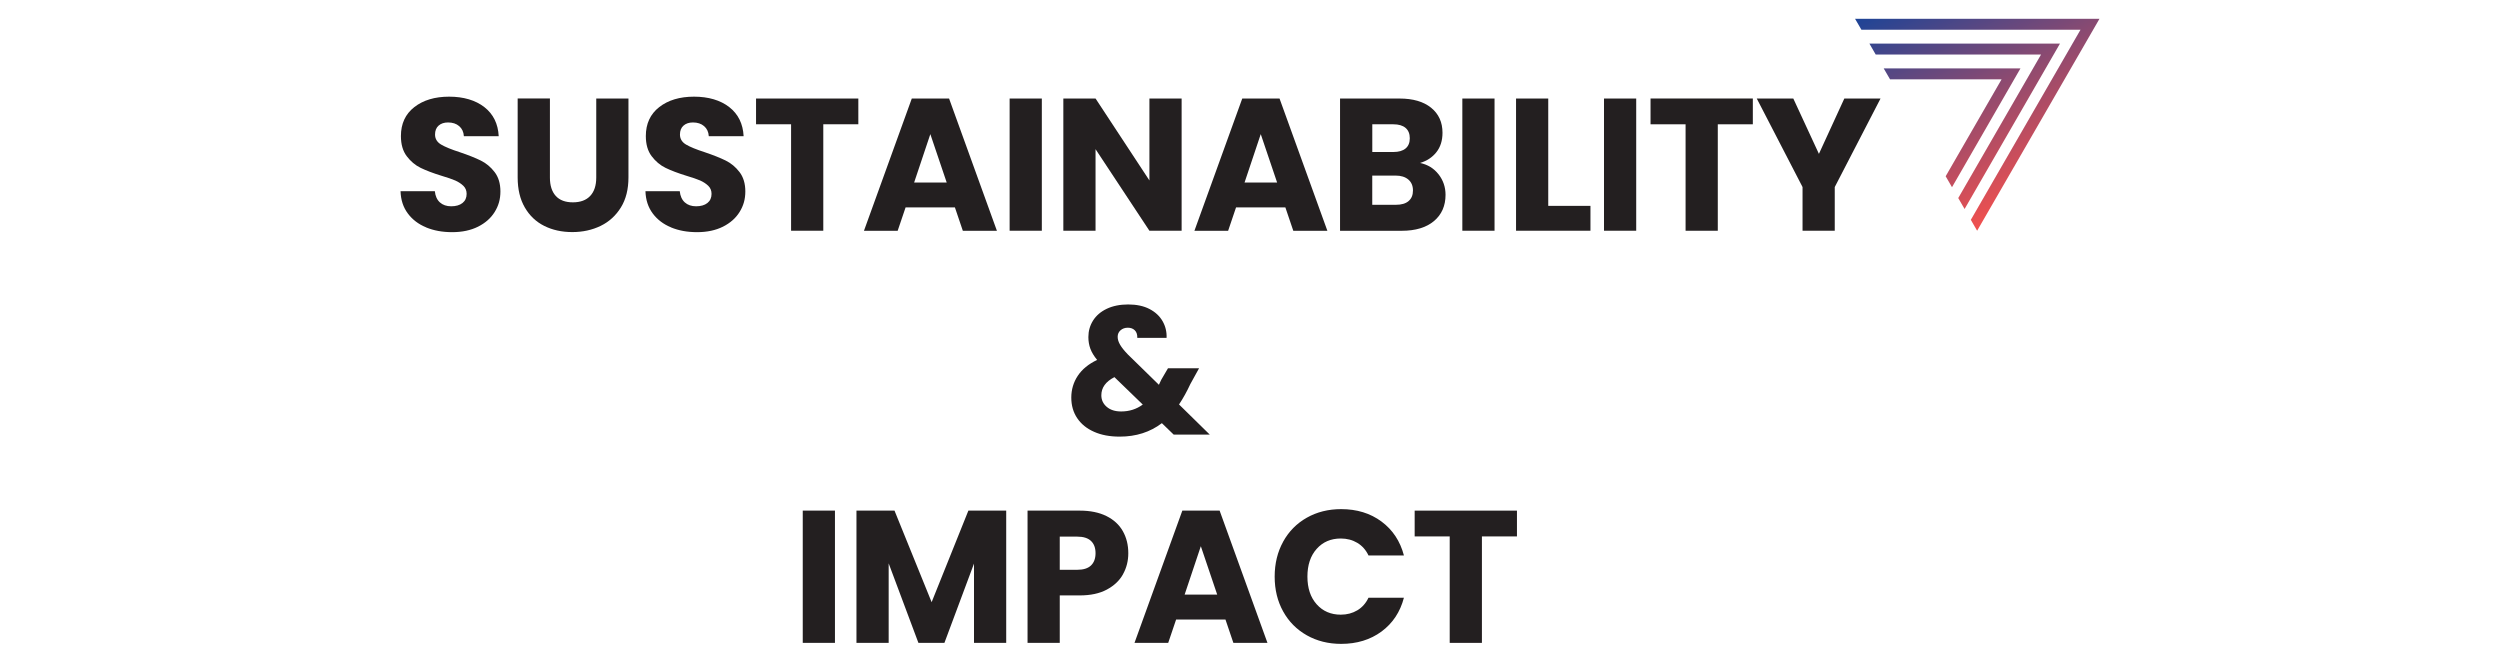<?xml version="1.0" encoding="UTF-8"?>
<svg id="Sustainability" xmlns="http://www.w3.org/2000/svg" version="1.1" xmlns:xlink="http://www.w3.org/1999/xlink" viewBox="0 0 600 160">
  <!-- Generator: Adobe Illustrator 29.1.0, SVG Export Plug-In . SVG Version: 2.1.0 Build 142)  -->
  <defs>
    <style>
      .st0 {
        fill: url(#linear-gradient2);
      }

      .st1 {
        fill: url(#linear-gradient1);
      }

      .st2 {
        fill: none;
      }

      .st3 {
        fill: #231f20;
      }

      .st4 {
        fill: url(#linear-gradient);
      }
    </style>
    <linearGradient id="linear-gradient" x1="457.76" y1="-83.66" x2="486.39" y2="-133.64" gradientTransform="translate(0 -86) scale(1 -1)" gradientUnits="userSpaceOnUse">
      <stop offset="0" stop-color="#1e4496"/>
      <stop offset="1" stop-color="#ef504f"/>
    </linearGradient>
    <linearGradient id="linear-gradient1" x1="467.44" y1="-78.11" x2="496.08" y2="-128.09" gradientTransform="translate(0 -86) scale(1 -1)" gradientUnits="userSpaceOnUse">
      <stop offset="0" stop-color="#1e4496"/>
      <stop offset="1" stop-color="#ef504f"/>
    </linearGradient>
    <linearGradient id="linear-gradient2" x1="462.6" y1="-80.89" x2="491.23" y2="-130.87" gradientTransform="translate(0 -86) scale(1 -1)" gradientUnits="userSpaceOnUse">
      <stop offset="0" stop-color="#1e4496"/>
      <stop offset="1" stop-color="#ef504f"/>
    </linearGradient>
  </defs>
  <rect class="st2" width="600" height="160"/>
  <g>
    <polygon class="st4" points="468.48 44.93 466.96 42.3 480.38 19.04 453.61 19.04 452.09 16.42 484.91 16.42 468.48 44.93"/>
    <polygon class="st1" points="474.51 55.38 473 52.76 499.32 7.14 446.74 7.14 445.22 4.52 503.87 4.52 474.51 55.38"/>
    <polygon class="st0" points="471.5 50.16 469.98 47.53 489.85 13.09 450.17 13.09 448.66 10.47 494.39 10.47 471.5 50.16"/>
  </g>
  <g>
    <path class="st3" d="M102.28,54.57c-1.84-.75-3.31-1.87-4.41-3.35s-1.68-3.26-1.74-5.33h8.23c.12,1.18.53,2.07,1.22,2.69s1.6.93,2.71.93,2.05-.26,2.71-.79c.66-.53.99-1.26.99-2.19,0-.78-.26-1.43-.79-1.94s-1.18-.93-1.94-1.27c-.77-.33-1.86-.71-3.28-1.13-2.05-.63-3.72-1.27-5.02-1.9s-2.41-1.57-3.34-2.8c-.94-1.24-1.4-2.85-1.4-4.84,0-2.95,1.07-5.27,3.21-6.94s4.93-2.51,8.36-2.51,6.32.84,8.46,2.51,3.29,4,3.44,6.98h-8.36c-.06-1.02-.44-1.83-1.13-2.42s-1.58-.88-2.67-.88c-.94,0-1.69.25-2.26.75s-.86,1.21-.86,2.15c0,1.02.48,1.82,1.45,2.4.96.57,2.47,1.19,4.52,1.85,2.05.69,3.71,1.36,5,1.99,1.28.63,2.39,1.55,3.32,2.76s1.4,2.76,1.4,4.66-.46,3.45-1.38,4.93-2.25,2.65-4,3.53c-1.75.87-3.81,1.31-6.19,1.31s-4.4-.38-6.24-1.13v-.02h-.01Z"/>
    <path class="st3" d="M131.98,23.64v18.99c0,1.9.47,3.36,1.4,4.39s2.31,1.54,4.11,1.54,3.2-.51,4.16-1.54c.96-1.02,1.45-2.49,1.45-4.39v-18.99h7.73v18.95c0,2.83-.6,5.23-1.81,7.19s-2.83,3.44-4.86,4.43c-2.04.99-4.3,1.49-6.81,1.49s-4.74-.49-6.71-1.47-3.54-2.46-4.68-4.43c-1.15-1.97-1.72-4.38-1.72-7.21v-18.95h7.74Z"/>
    <path class="st3" d="M161.06,54.57c-1.84-.75-3.31-1.87-4.41-3.35s-1.68-3.26-1.74-5.33h8.23c.12,1.18.53,2.07,1.22,2.69s1.6.93,2.71.93,2.05-.26,2.71-.79c.66-.53.99-1.26.99-2.19,0-.78-.26-1.43-.79-1.94s-1.18-.93-1.94-1.27c-.77-.33-1.86-.71-3.28-1.13-2.05-.63-3.72-1.27-5.02-1.9s-2.41-1.57-3.34-2.8c-.94-1.24-1.4-2.85-1.4-4.84,0-2.95,1.07-5.27,3.21-6.94s4.93-2.51,8.36-2.51,6.32.84,8.46,2.51,3.29,4,3.44,6.98h-8.36c-.06-1.02-.44-1.83-1.13-2.42s-1.58-.88-2.67-.88c-.94,0-1.69.25-2.26.75-.57.5-.86,1.21-.86,2.15,0,1.02.48,1.82,1.45,2.4.96.57,2.47,1.19,4.52,1.85,2.05.69,3.71,1.36,5,1.99,1.28.63,2.39,1.55,3.32,2.76.93,1.21,1.4,2.76,1.4,4.66s-.46,3.45-1.38,4.93-2.25,2.65-4,3.53c-1.75.87-3.81,1.31-6.19,1.31s-4.4-.38-6.24-1.13v-.02h-.01Z"/>
    <path class="st3" d="M206,23.64v6.19h-8.41v25.55h-7.73v-25.55h-8.41v-6.19s24.55,0,24.55,0Z"/>
    <path class="st3" d="M229.19,49.78h-11.85l-1.9,5.61h-8.09l11.48-31.74h8.95l11.48,31.74h-8.18l-1.9-5.61h.01ZM227.21,43.81l-3.93-11.62-3.89,11.62h7.82,0Z"/>
    <path class="st3" d="M250.04,23.64v31.74h-7.73v-31.74s7.73,0,7.73,0Z"/>
    <path class="st3" d="M283.59,55.38h-7.73l-12.93-19.58v19.58h-7.73v-31.74h7.73l12.93,19.67v-19.67h7.73s0,31.74,0,31.74Z"/>
    <path class="st3" d="M308.5,49.78h-11.85l-1.9,5.61h-8.09l11.48-31.74h8.95l11.48,31.74h-8.18l-1.9-5.61h0ZM306.51,43.81l-3.93-11.62-3.89,11.62h7.82Z"/>
    <path class="st3" d="M345.26,41.84c1.11,1.43,1.67,3.07,1.67,4.91,0,2.65-.93,4.76-2.78,6.31s-4.44,2.33-7.75,2.33h-14.79v-31.74h14.29c3.23,0,5.75.74,7.57,2.21,1.82,1.48,2.73,3.48,2.73,6.01,0,1.87-.49,3.42-1.47,4.66s-2.28,2.09-3.91,2.58c1.84.39,3.32,1.3,4.43,2.73h0ZM329.35,36.48h5.06c1.27,0,2.24-.28,2.92-.84.68-.56,1.02-1.38,1.02-2.46s-.34-1.91-1.02-2.49c-.68-.57-1.65-.86-2.92-.86h-5.06v6.65ZM338.05,48.26c.71-.59,1.06-1.44,1.06-2.55s-.37-1.99-1.11-2.62c-.74-.63-1.76-.95-3.05-.95h-5.61v7.01h5.7c1.3,0,2.3-.29,3.01-.88h0Z"/>
    <path class="st3" d="M358.69,23.64v31.74h-7.73v-31.74s7.73,0,7.73,0Z"/>
    <path class="st3" d="M371.58,49.41h10.13v5.97h-17.86v-31.74h7.73s0,25.77,0,25.77Z"/>
    <path class="st3" d="M392.69,23.64v31.74h-7.73v-31.74s7.73,0,7.73,0Z"/>
    <path class="st3" d="M420.68,23.64v6.19h-8.41v25.55h-7.73v-25.55h-8.41v-6.19h24.55Z"/>
    <path class="st3" d="M451.33,23.64l-10.99,21.25v10.49h-7.73v-10.49l-10.99-21.25h8.77l6.15,13.29,6.1-13.29h8.69Z"/>
    <path class="st3" d="M200.39,122.55v31.74h-7.73v-31.74s7.73,0,7.73,0Z"/>
    <path class="st3" d="M241.49,122.55v31.74h-7.73v-19.03l-7.1,19.03h-6.24l-7.14-19.08v19.08h-7.73v-31.74h9.13l8.91,21.97,8.82-21.97h9.09,0Z"/>
    <path class="st3" d="M269.53,137.81c-.84,1.52-2.14,2.75-3.89,3.69s-3.92,1.4-6.51,1.4h-4.79v11.39h-7.73v-31.74h12.52c2.53,0,4.67.44,6.42,1.31,1.75.87,3.06,2.08,3.93,3.62.87,1.54,1.31,3.3,1.31,5.29,0,1.84-.42,3.52-1.27,5.04h.01ZM261.84,135.71c.72-.69,1.09-1.67,1.09-2.94s-.36-2.25-1.09-2.94c-.72-.69-1.82-1.04-3.3-1.04h-4.2v7.96h4.2c1.48,0,2.58-.35,3.3-1.04h0Z"/>
    <path class="st3" d="M294.12,148.68h-11.85l-1.9,5.61h-8.09l11.48-31.74h8.95l11.48,31.74h-8.18l-1.9-5.61h0ZM292.13,142.71l-3.93-11.62-3.89,11.62h7.82Z"/>
    <path class="st3" d="M307.96,129.99c1.36-2.46,3.25-4.37,5.67-5.74s5.18-2.06,8.25-2.06c3.77,0,6.99.99,9.68,2.98,2.68,1.99,4.48,4.7,5.38,8.14h-8.5c-.63-1.33-1.53-2.34-2.69-3.03s-2.48-1.04-3.96-1.04c-2.38,0-4.31.83-5.79,2.49s-2.22,3.87-2.22,6.65.74,4.99,2.22,6.65c1.48,1.66,3.41,2.49,5.79,2.49,1.48,0,2.8-.35,3.96-1.04,1.16-.69,2.06-1.7,2.69-3.03h8.5c-.9,3.44-2.7,6.14-5.38,8.12-2.68,1.97-5.91,2.96-9.68,2.96-3.07,0-5.83-.69-8.25-2.06s-4.32-3.28-5.67-5.72c-1.36-2.44-2.04-5.23-2.04-8.36s.68-5.93,2.04-8.39h0Z"/>
    <path class="st3" d="M364.07,122.55v6.19h-8.41v25.55h-7.73v-25.55h-8.41v-6.19h24.55Z"/>
  </g>
  <path class="st3" d="M281.69,104.31l-2.84-2.75c-2.82,2.15-6.2,3.23-10.13,3.23-2.36,0-4.41-.38-6.15-1.16-1.75-.77-3.09-1.86-4.04-3.27-.95-1.41-1.42-3.06-1.42-4.95s.52-3.66,1.55-5.21c1.03-1.56,2.58-2.83,4.65-3.82-.76-.93-1.3-1.82-1.62-2.68s-.48-1.8-.48-2.81c0-1.46.38-2.78,1.13-3.97.76-1.19,1.85-2.13,3.3-2.82,1.44-.68,3.15-1.03,5.13-1.03s3.71.36,5.11,1.09c1.4.73,2.44,1.7,3.14,2.92s1.02,2.56.96,4.01h-7.03c.03-.78-.17-1.39-.59-1.81s-.98-.63-1.68-.63-1.28.21-1.74.61c-.47.41-.7.93-.7,1.57s.2,1.25.59,1.92c.39.67,1.01,1.44,1.85,2.31l7.46,7.29c.06-.15.14-.32.24-.52.1-.2.21-.44.33-.7l1.61-2.75h7.46l-2.1,3.8c-.79,1.72-1.69,3.35-2.71,4.89l7.38,7.24h-8.69.03ZM274.27,97.1l-6.81-6.59c-2.1,1.08-3.14,2.53-3.14,4.36,0,1.11.43,2.03,1.29,2.77.86.74,2.01,1.11,3.47,1.11,1.95,0,3.68-.55,5.19-1.66h0Z"/>
</svg>
